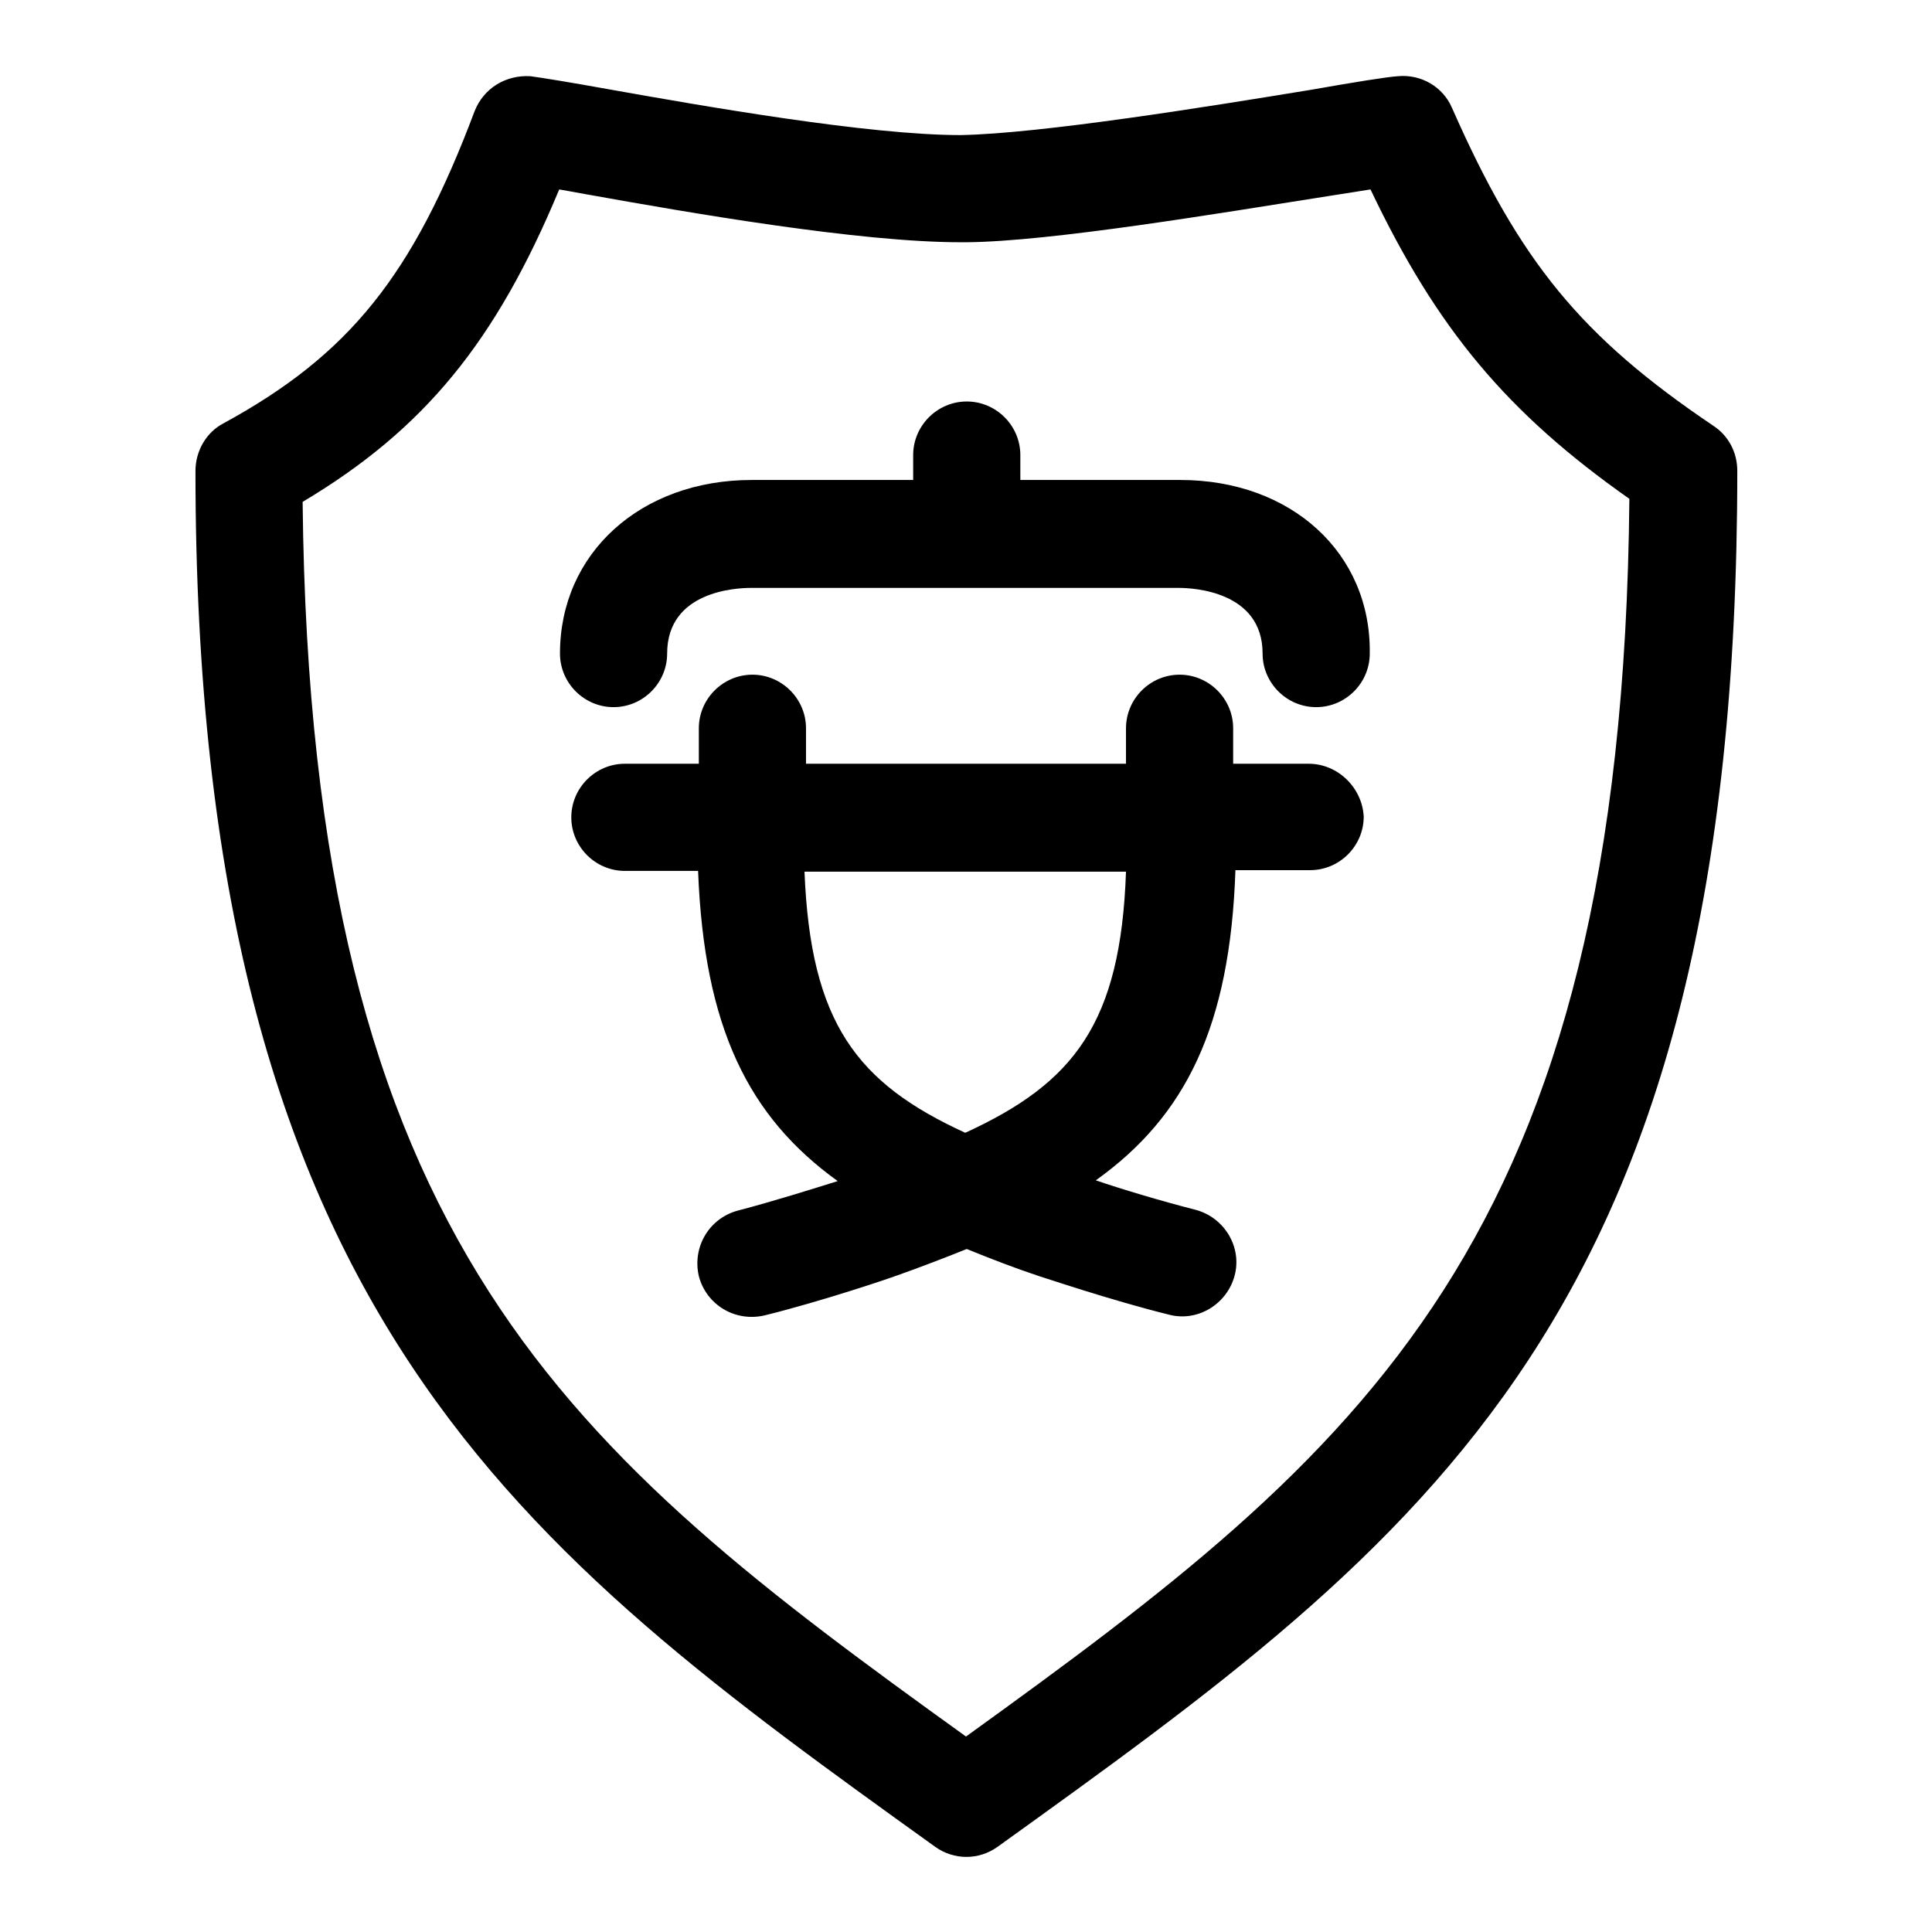 <?xml version="1.0" encoding="utf-8"?>
<!-- Svg Vector Icons : http://www.onlinewebfonts.com/icon -->
<!DOCTYPE svg PUBLIC "-//W3C//DTD SVG 1.1//EN" "http://www.w3.org/Graphics/SVG/1.1/DTD/svg11.dtd">
<svg version="1.1" xmlns="http://www.w3.org/2000/svg" xmlns:xlink="http://www.w3.org/1999/xlink" x="0px" y="0px" viewBox="0 0 256 256" enable-background="new 0 0 256 256" xml:space="preserve">
<g> <path fill="#000000" d="M156.4,63.6h-21.2v-3.3c0-3.9-3.2-7.1-7.1-7.1c-3.9,0-7.1,3.2-7.1,7.1v3.3H99.6c-14.7,0-25.4,9.7-25.4,23 c0,3.9,3.2,7.1,7.1,7.1c3.9,0,7.1-3.2,7.1-7.1c0-8.3,9.2-8.7,11.1-8.7h56.7c1.8,0,11.1,0.4,11.1,8.7c0,3.9,3.2,7.1,7.1,7.1 c3.9,0,7.1-3.2,7.1-7.1C181.7,73.3,171.1,63.6,156.4,63.6L156.4,63.6z"/> <path fill="#000000" d="M173.4,101.2h-10v-4.7c0-3.9-3.2-7.1-7.1-7.1c0,0,0,0,0,0c-3.9,0-7.1,3.2-7.1,7.1c0,0,0,0,0,0l0,4.7h-42.4 v-4.7c0-3.9-3.2-7.1-7.1-7.1c0,0,0,0,0,0c-3.9,0-7.1,3.2-7.1,7.1c0,0,0,0,0,0l0,4.7h-9.8c-3.9,0-7.1,3.2-7.1,7.1c0,0,0,0,0,0 c0,3.9,3.2,7.1,7.1,7.1c0,0,0,0,0,0h9.7c0.8,20.8,6.7,32.6,18.5,41.1c-3.2,1-8.6,2.7-13.2,3.9c-3.8,1-6.1,4.8-5.2,8.7c0,0,0,0,0,0 c1,3.8,4.8,6.1,8.7,5.2c0,0,0,0,0,0c7.7-1.9,16.8-5,17.3-5.2c3.4-1.2,6.5-2.4,9.5-3.6c3.2,1.3,6.3,2.5,9.6,3.6 c0.4,0.1,9.5,3.2,17.2,5.1c3.8,1,7.7-1.4,8.7-5.2c1-3.8-1.4-7.7-5.2-8.7c0,0,0,0,0,0c-4.7-1.2-10-2.8-13.2-3.9 c11.9-8.5,17.8-20.4,18.5-41.1h9.9c3.9,0,7.1-3.2,7.1-7.1c0,0,0,0,0,0C180.5,104.4,177.3,101.2,173.4,101.2 C173.4,101.2,173.4,101.2,173.4,101.2L173.4,101.2z M127.9,150.1c-14.4-6.6-20.5-14.6-21.3-34.6h42.6 C148.5,135.6,142.3,143.5,127.9,150.1z"/> <path fill="#000000" d="M227,56.4c-17.5-11.8-25.6-21.7-34.6-42.1c-1.2-2.8-4.1-4.5-7.2-4.2c-1.5,0.1-5.8,0.8-11.5,1.8 c-13.4,2.2-35.7,5.8-46.4,6c-12.2,0-33.9-3.8-46.8-6.1c-5-0.9-8.7-1.5-10.2-1.7c-3.3-0.2-6.2,1.6-7.4,4.6 C54.7,36.5,46.3,47,29.6,56.1c-2.3,1.2-3.7,3.7-3.7,6.3c0,111.9,43.3,143,98,182.3c2.5,1.8,5.8,1.8,8.3,0 c56.9-40.9,98-70.4,98-182.3C230.2,59.9,229,57.7,227,56.4L227,56.4z M128,230.1c-52.4-37.7-86.9-65-87.9-163.6 c16.1-9.6,25.6-21.2,34-41.4l3.9,0.7c13.4,2.4,35.8,6.3,49.3,6.3l0.8,0c11.1-0.1,33.2-3.8,47.8-6.1c1.9-0.3,3.8-0.6,5.7-0.9 c8.8,18.5,18.1,29.6,34.3,41C215,164.9,180.4,192.3,128,230.1z"/></g>
</svg>